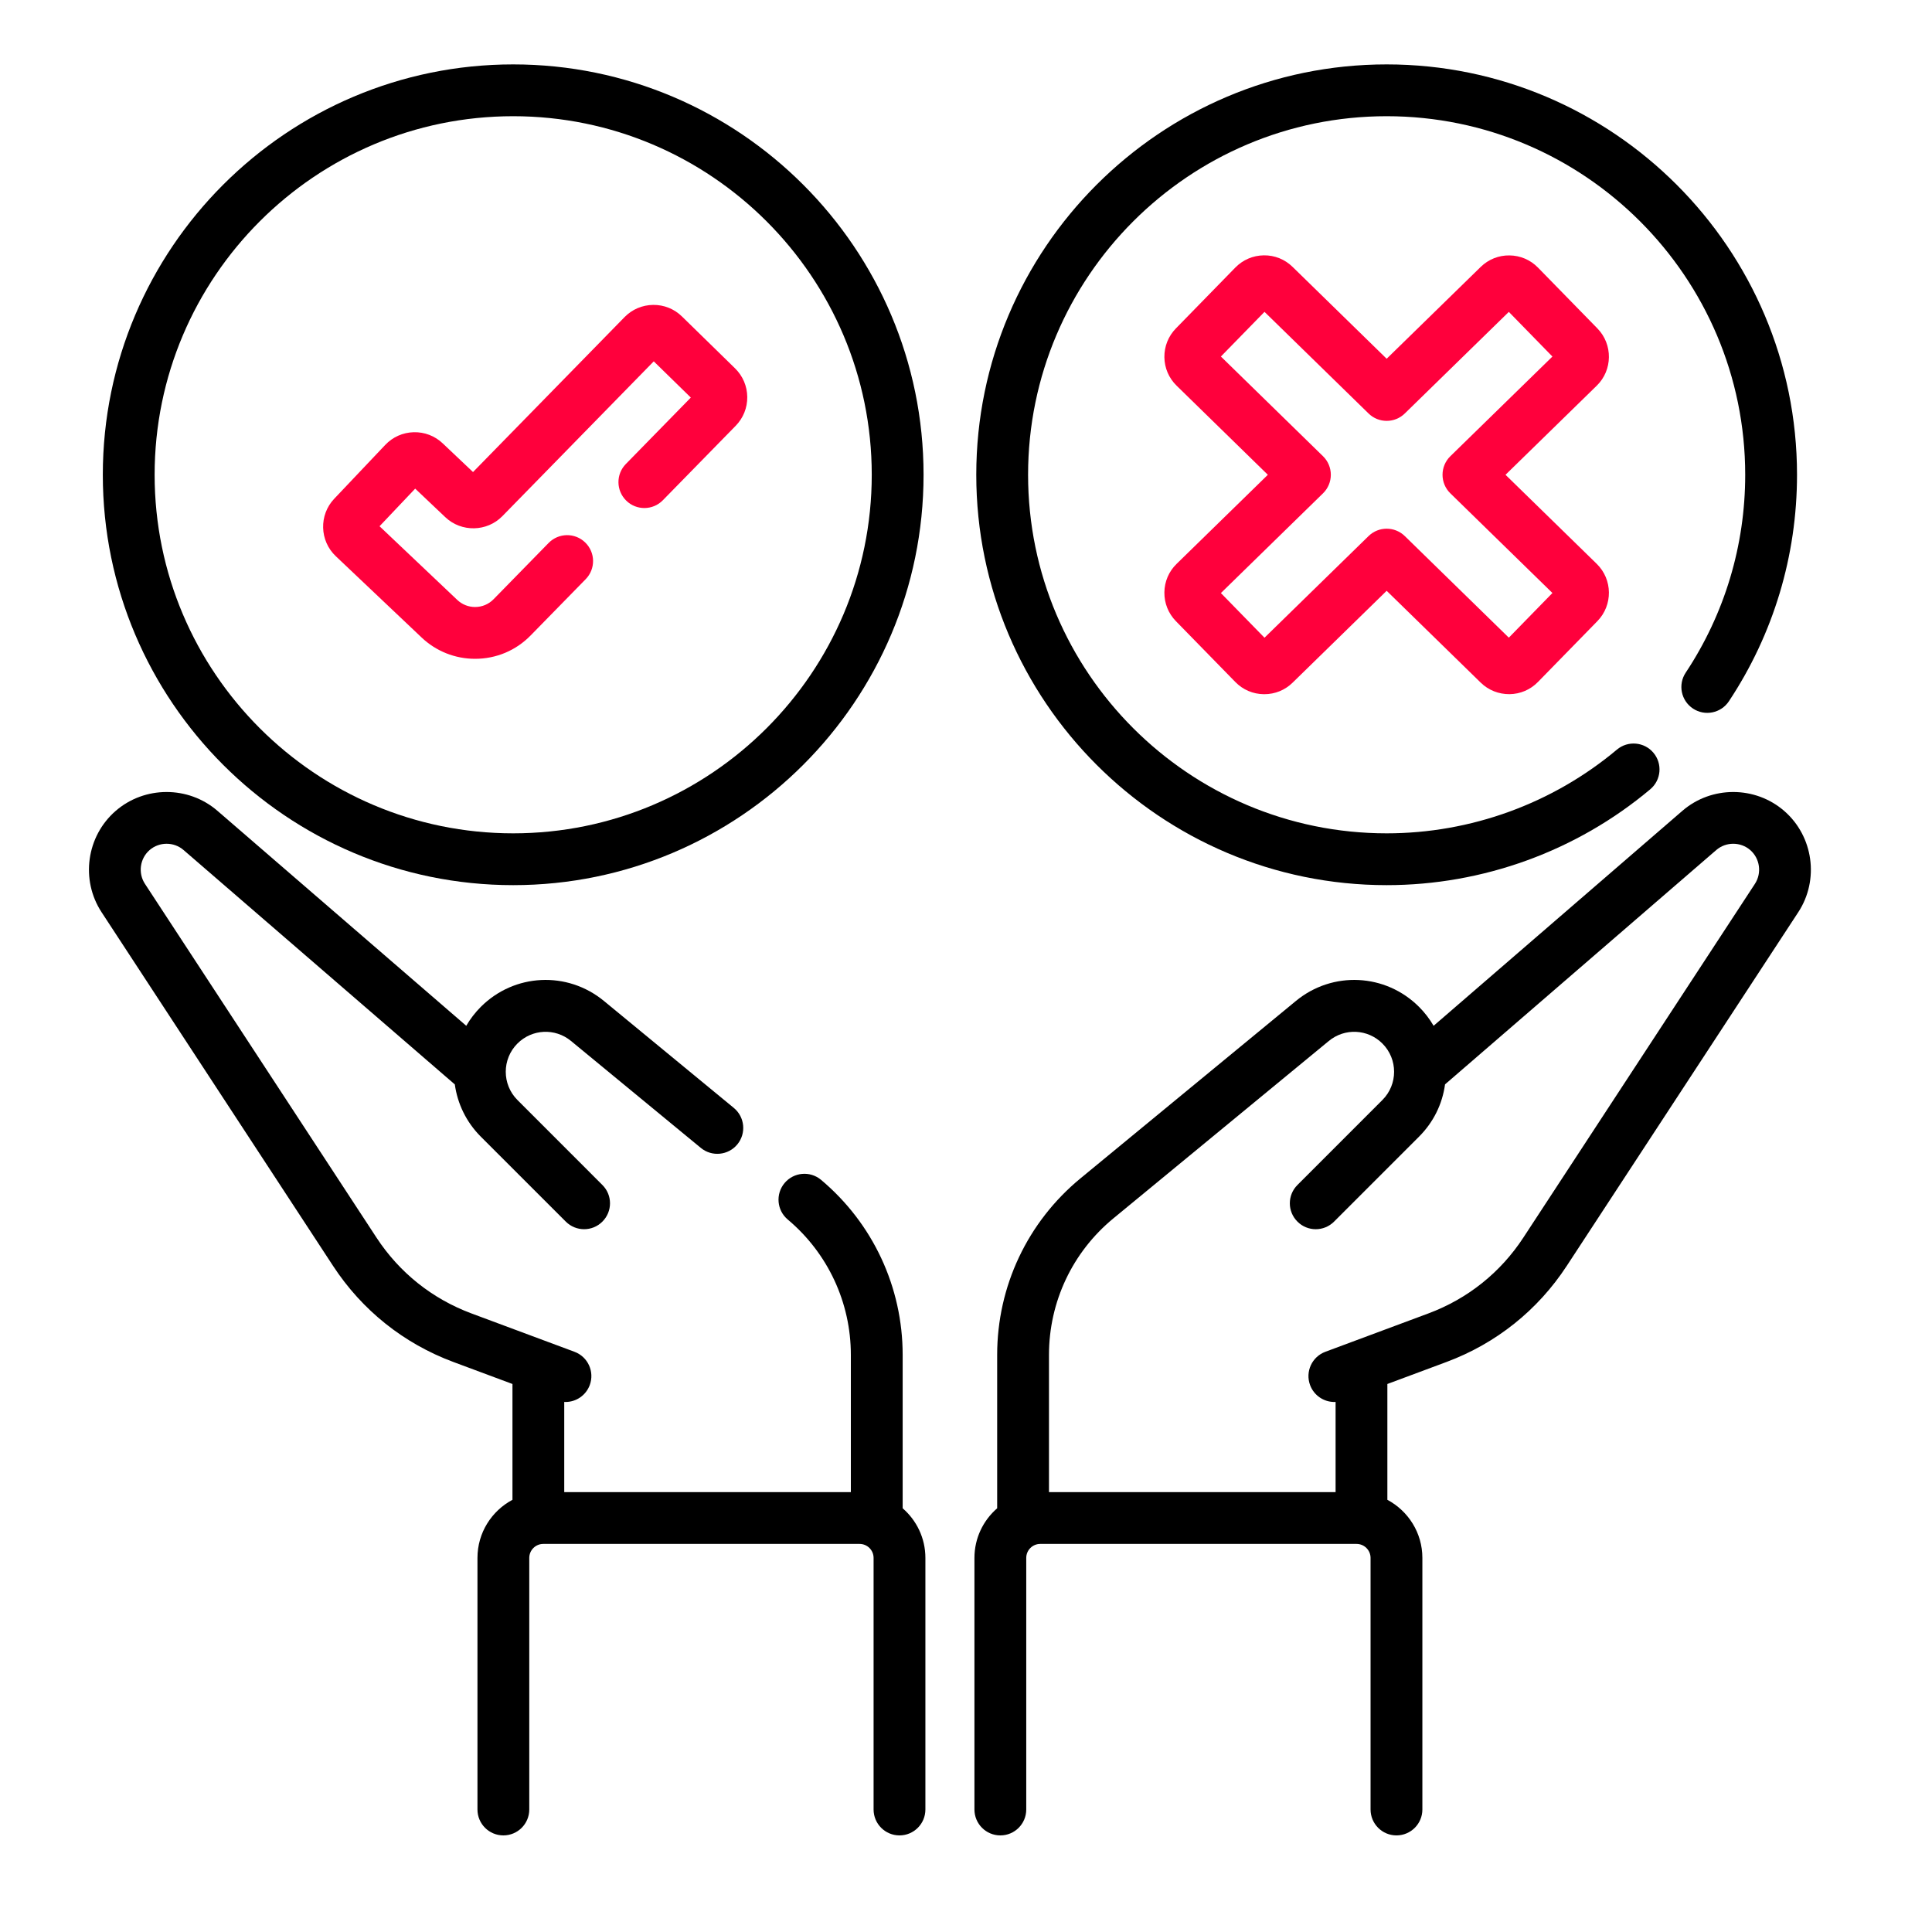 <svg width="60" height="60" viewBox="0 0 60 60" fill="none" xmlns="http://www.w3.org/2000/svg">
<g clip-path="url(#clip0_78_83)">
<path d="M55.413 25.187C54.512 24.402 53.152 24.4 52.249 25.18L44.522 31.857C44.398 31.645 44.248 31.448 44.07 31.27C43.028 30.228 41.383 30.148 40.245 31.086L33.554 36.596C31.911 37.95 30.968 39.947 30.968 42.077V46.841C30.536 47.216 30.262 47.767 30.262 48.382V56.195C30.262 56.64 30.622 57 31.067 57C31.511 57 31.871 56.64 31.871 56.195V48.382C31.871 48.143 32.066 47.948 32.305 47.948H42.13C42.369 47.948 42.564 48.143 42.564 48.382V56.195C42.564 56.64 42.924 57 43.368 57C43.813 57 44.173 56.64 44.173 56.195V48.382C44.173 47.601 43.732 46.922 43.086 46.578V42.981L44.92 42.298C46.463 41.723 47.756 40.691 48.657 39.313L55.847 28.329C56.504 27.325 56.317 25.974 55.413 25.187ZM54.501 27.448L47.311 38.432C46.599 39.521 45.578 40.336 44.359 40.79L41.16 41.981C40.743 42.136 40.531 42.599 40.686 43.016C40.807 43.34 41.114 43.54 41.441 43.54C41.453 43.54 41.465 43.539 41.478 43.538V46.339H32.577V42.077C32.577 40.43 33.306 38.885 34.577 37.838L41.268 32.328C41.763 31.92 42.479 31.955 42.932 32.408C43.416 32.892 43.416 33.678 42.932 34.161L40.293 36.801C39.978 37.115 39.978 37.624 40.293 37.938C40.607 38.253 41.116 38.253 41.431 37.938L44.07 35.299C44.515 34.854 44.794 34.288 44.877 33.676L53.301 26.398C53.602 26.138 54.056 26.139 54.356 26.4C54.657 26.663 54.719 27.113 54.501 27.448Z" fill="black"/>
<path d="M28.033 46.841V42.077C28.033 39.976 27.11 37.995 25.5 36.642C25.16 36.356 24.652 36.4 24.366 36.74C24.08 37.081 24.124 37.588 24.465 37.874C25.71 38.92 26.424 40.452 26.424 42.077V46.339H17.523V43.538C17.536 43.539 17.548 43.54 17.561 43.54C17.887 43.54 18.194 43.34 18.315 43.016C18.47 42.599 18.258 42.136 17.841 41.981L14.642 40.79C13.423 40.336 12.402 39.521 11.69 38.432L4.501 27.448C4.282 27.113 4.344 26.663 4.645 26.4C4.946 26.139 5.399 26.138 5.7 26.398L14.125 33.678C14.207 34.271 14.476 34.843 14.931 35.299L17.571 37.938C17.728 38.095 17.934 38.174 18.14 38.174C18.345 38.174 18.551 38.096 18.708 37.938C19.023 37.624 19.023 37.115 18.708 36.801L16.069 34.161C15.586 33.678 15.586 32.891 16.069 32.408C16.522 31.955 17.238 31.92 17.733 32.328L21.766 35.65C22.109 35.932 22.616 35.883 22.899 35.54C23.181 35.197 23.132 34.69 22.789 34.407L18.756 31.086C17.617 30.148 15.973 30.228 14.931 31.27C14.752 31.45 14.601 31.648 14.48 31.857L6.752 25.18C5.849 24.4 4.489 24.402 3.588 25.187C2.684 25.974 2.497 27.325 3.154 28.329L10.344 39.314C11.245 40.691 12.538 41.724 14.081 42.298L15.915 42.981V46.578C15.269 46.922 14.828 47.601 14.828 48.382V56.195C14.828 56.64 15.188 57 15.633 57C16.077 57 16.437 56.64 16.437 56.195V48.382C16.437 48.143 16.632 47.948 16.871 47.948H26.696C26.935 47.948 27.13 48.143 27.13 48.382V56.195C27.13 56.64 27.49 57 27.934 57C28.379 57 28.739 56.64 28.739 56.195V48.382C28.739 47.767 28.465 47.216 28.033 46.841Z" fill="black"/>
<path d="M15.937 27.489C22.965 27.489 28.682 21.772 28.682 14.745C28.682 7.717 22.965 2 15.937 2C8.91 2 3.193 7.717 3.193 14.745C3.193 21.772 8.91 27.489 15.937 27.489ZM15.937 3.609C22.077 3.609 27.073 8.604 27.073 14.745C27.073 20.885 22.077 25.88 15.937 25.88C9.797 25.88 4.802 20.885 4.802 14.745C4.802 8.604 9.797 3.609 15.937 3.609Z" fill="black"/>
<path d="M13.094 19.799C13.544 20.225 14.133 20.46 14.754 20.46C15.409 20.46 16.022 20.203 16.48 19.734L18.189 17.987C18.5 17.669 18.494 17.16 18.176 16.849C17.858 16.538 17.349 16.544 17.038 16.862L15.329 18.609C15.177 18.765 14.972 18.851 14.754 18.851C14.547 18.851 14.351 18.773 14.201 18.631L11.787 16.343L12.894 15.175L13.831 16.063C14.328 16.534 15.122 16.519 15.601 16.03L20.303 11.222L21.454 12.347L19.436 14.41C19.125 14.728 19.131 15.237 19.449 15.548C19.766 15.859 20.276 15.853 20.586 15.535L22.847 13.224C23.083 12.982 23.211 12.664 23.207 12.327C23.203 11.99 23.068 11.675 22.827 11.439L21.18 9.829C20.939 9.593 20.621 9.465 20.284 9.469C19.947 9.473 19.631 9.607 19.396 9.848L14.69 14.66L13.749 13.769C13.504 13.537 13.184 13.414 12.847 13.423C12.51 13.432 12.197 13.572 11.965 13.816L10.38 15.489C9.902 15.993 9.923 16.794 10.428 17.273L13.094 19.799Z" fill="#FF003C"/>
<path d="M43.064 27.489C46.054 27.489 48.962 26.432 51.25 24.512C51.591 24.226 51.635 23.718 51.349 23.378C51.064 23.038 50.556 22.994 50.216 23.279C48.217 24.956 45.677 25.88 43.064 25.88C36.924 25.88 31.928 20.885 31.928 14.745C31.928 8.605 36.924 3.609 43.064 3.609C49.204 3.609 54.199 8.604 54.199 14.745C54.199 16.941 53.56 19.066 52.351 20.89C52.105 21.26 52.206 21.759 52.577 22.005C52.947 22.25 53.446 22.149 53.692 21.779C55.077 19.691 55.808 17.258 55.808 14.745C55.808 7.717 50.091 2 43.064 2C36.036 2 30.319 7.717 30.319 14.745C30.319 21.772 36.036 27.489 43.064 27.489Z" fill="black"/>
<path d="M49.609 10.2L47.763 8.31C47.529 8.07 47.214 7.936 46.879 7.932C46.543 7.927 46.225 8.055 45.985 8.289L43.064 11.141L40.142 8.288C39.902 8.053 39.585 7.925 39.249 7.93C38.913 7.934 38.599 8.069 38.364 8.309L36.519 10.199C36.284 10.439 36.157 10.757 36.161 11.093C36.165 11.428 36.3 11.743 36.54 11.977L39.374 14.745L36.54 17.512C36.299 17.747 36.165 18.061 36.161 18.397C36.157 18.733 36.284 19.05 36.519 19.291L38.364 21.18C38.599 21.421 38.913 21.555 39.249 21.559C39.254 21.559 39.259 21.559 39.264 21.559C39.594 21.559 39.906 21.433 40.142 21.202L43.064 18.348L45.985 21.2C46.225 21.435 46.544 21.56 46.879 21.558C47.215 21.554 47.529 21.419 47.763 21.179L49.609 19.289C50.093 18.793 50.084 17.995 49.588 17.511L46.755 14.745L49.588 11.978C50.084 11.494 50.093 10.696 49.609 10.2ZM45.041 14.169C44.886 14.321 44.799 14.528 44.799 14.745C44.799 14.961 44.886 15.169 45.041 15.32L48.212 18.416L46.858 19.803L43.627 16.648C43.314 16.343 42.815 16.343 42.502 16.648L39.27 19.805L37.916 18.418L41.088 15.32C41.243 15.169 41.33 14.961 41.33 14.745C41.33 14.528 41.243 14.32 41.088 14.169L37.916 11.072L39.27 9.685L42.502 12.841C42.815 13.147 43.314 13.147 43.627 12.841L46.858 9.686L48.212 11.073L45.041 14.169Z" fill="#FF003C"/>
</g>
<defs>
<clipPath id="clip0_78_83">
<rect width="55" height="55" fill="white" transform="translate(2.001 2)"/>
</clipPath>
</defs>
</svg>
